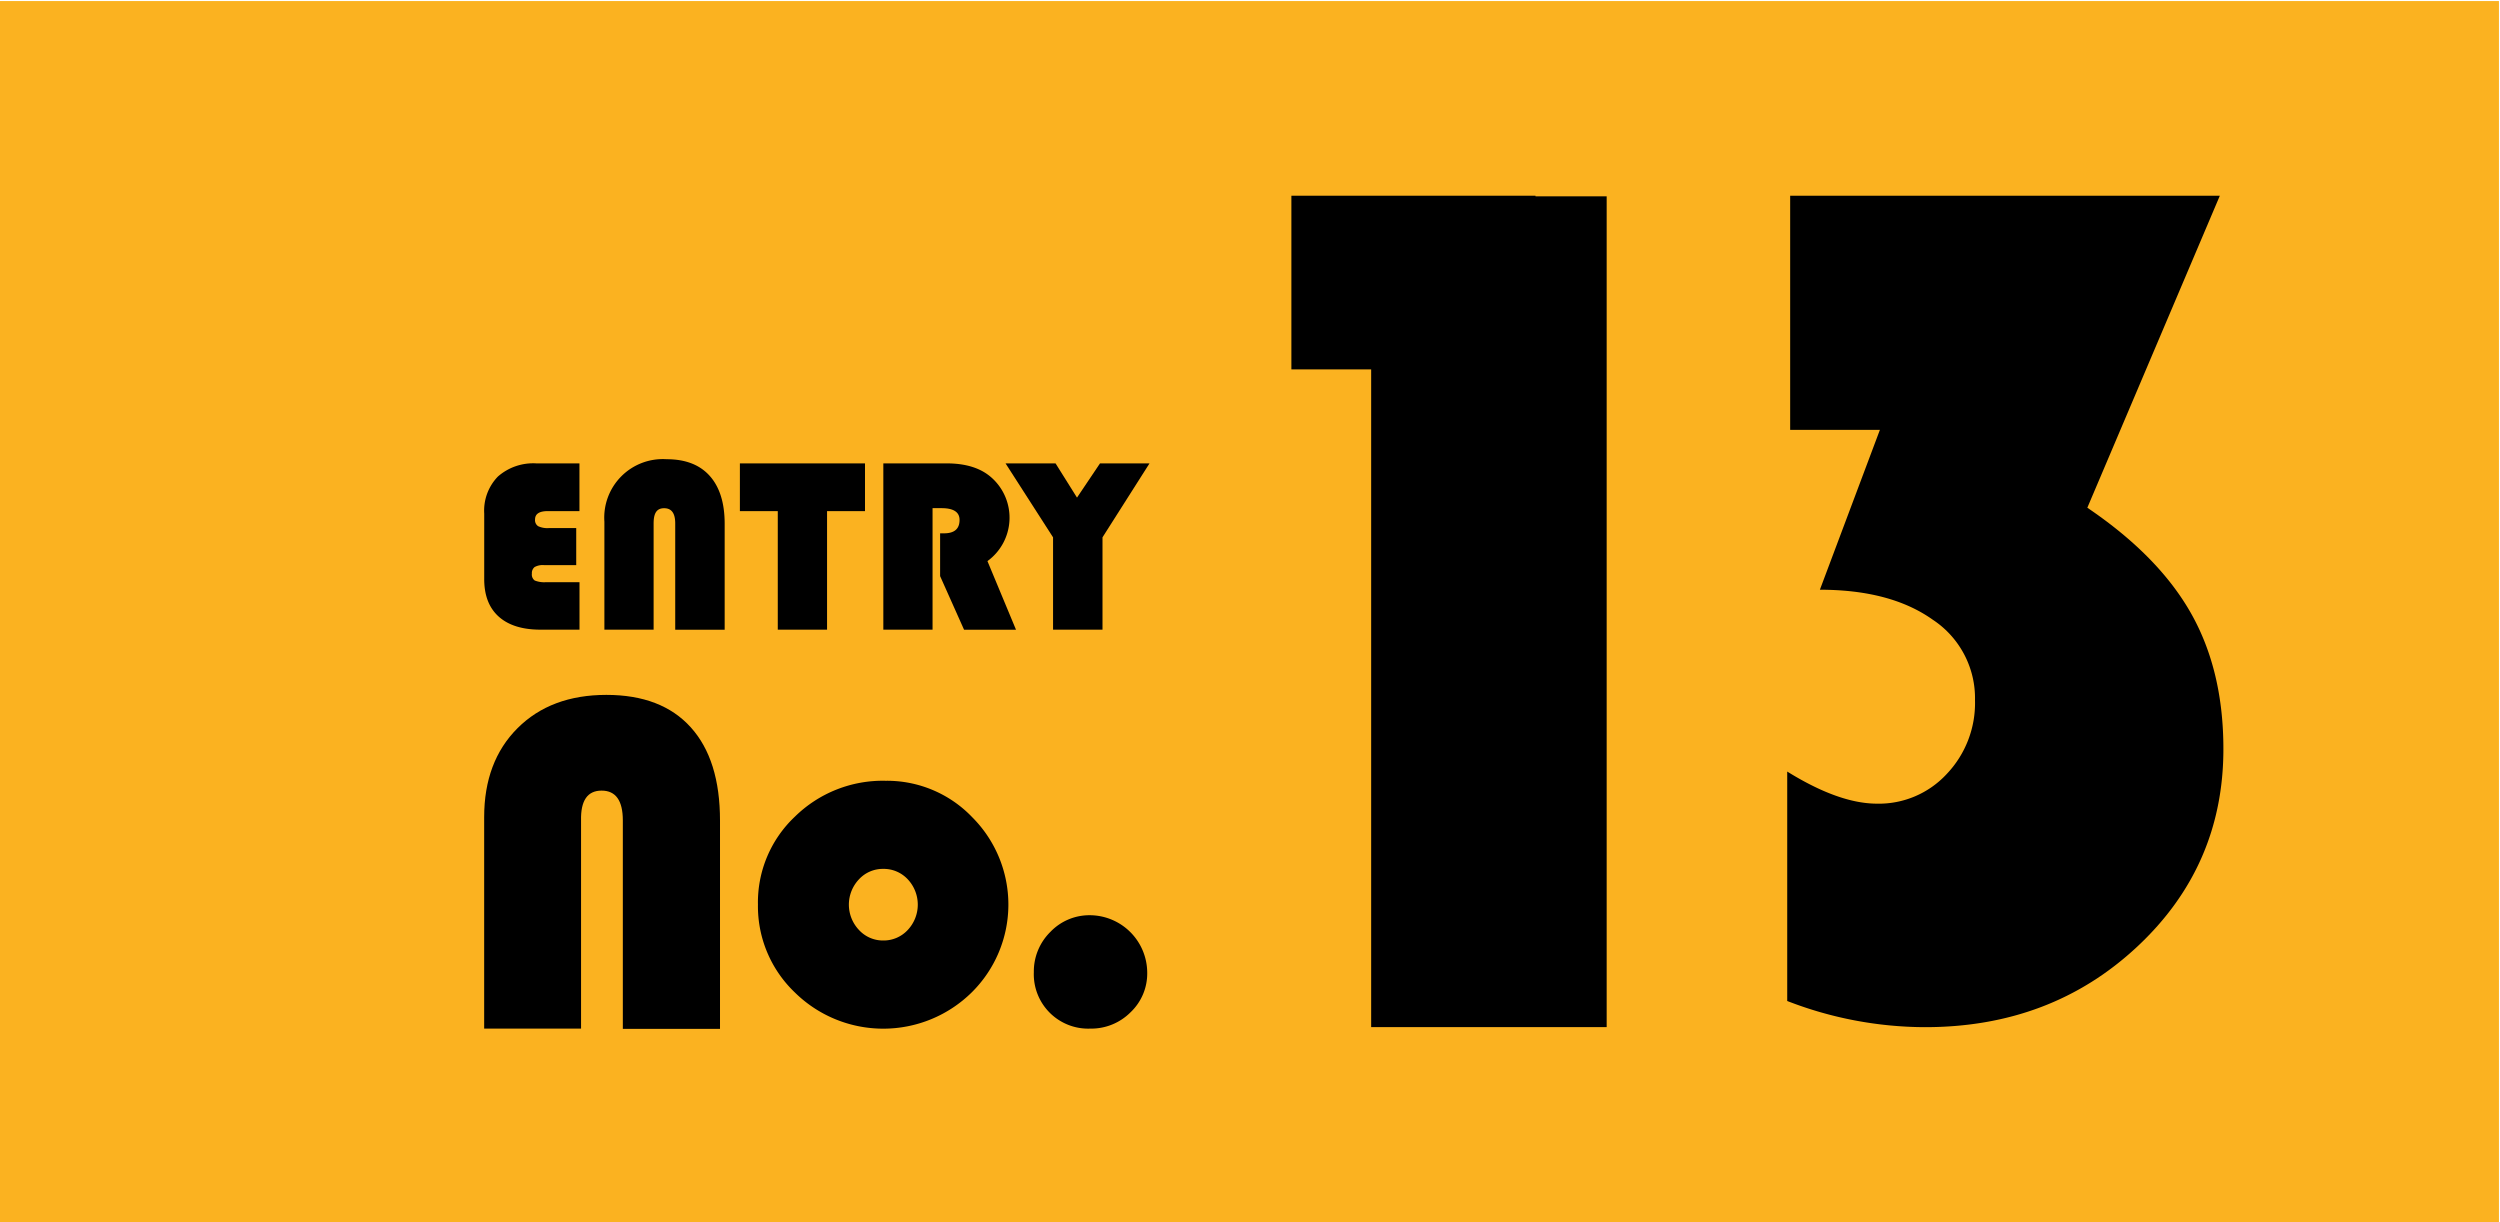 <svg id="レイヤー_1" data-name="レイヤー 1" xmlns="http://www.w3.org/2000/svg" viewBox="0 0 450 220"><defs><style>.cls-1{fill:#fbb220;}</style></defs><rect class="cls-1" x="-0.19" y="0.19" width="450" height="220"/><path d="M103.72,95.05v6.67H97.91a3,3,0,0,0-1.68.35,1.37,1.37,0,0,0-.49,1.18,1.32,1.32,0,0,0,.51,1.24,4.59,4.59,0,0,0,2.06.3h6v8.55h-7q-4.93,0-7.55-2.36t-2.6-6.81V92.44a8.81,8.81,0,0,1,2.46-6.66,9.62,9.62,0,0,1,6.94-2.37h7.74V92H98.61c-1.53,0-2.3.5-2.3,1.5a1.29,1.29,0,0,0,.55,1.21,3.93,3.93,0,0,0,2,.34Z"/><path d="M108.79,113.34V93.91A10.54,10.54,0,0,1,120,82.66q5.07,0,7.75,3t2.69,8.57v19.12h-8.9V94.22c0-1.83-.65-2.74-2-2.74s-1.89.91-1.89,2.74v19.12Z"/><path d="M148.87,92v21.34H140V92h-6.82V83.41h22.52V92Z"/><path d="M167.86,91.46v21.88H159V83.41h11.42q5.22,0,8.09,2.59a9.66,9.66,0,0,1-.77,15l5.14,12.35h-9.35l-4.31-9.65V96h.7c1.87,0,2.8-.8,2.8-2.41,0-1.41-1.08-2.12-3.24-2.12Z"/><path d="M206.91,83.41l-8.46,13.31v16.62h-8.9V96.72L181,83.41h9l3.86,6.16,4.14-6.16Z"/><path d="M87.15,185.15V147.08q0-10,6-16t16-6q9.92,0,15.19,5.84t5.26,16.81v37.47H112.11V147.68q0-5.37-3.82-5.37t-3.7,5.37v37.47Z"/><path d="M159.41,140.54A21.23,21.23,0,0,1,175,147.1a22.24,22.24,0,0,1-.08,31.52,22.68,22.68,0,0,1-31.87,0,21.44,21.44,0,0,1-6.62-15.79A21.2,21.2,0,0,1,143.08,147,22.56,22.56,0,0,1,159.41,140.54ZM159,156.4a5.84,5.84,0,0,0-4.38,1.87,6.63,6.63,0,0,0,0,9.13,5.86,5.86,0,0,0,4.36,1.89,5.92,5.92,0,0,0,4.41-1.89,6.66,6.66,0,0,0,0-9.13A5.9,5.9,0,0,0,159,156.4Z"/><path d="M196.23,164.74a10.38,10.38,0,0,1,10.27,10.31,9.62,9.62,0,0,1-3,7.16,10,10,0,0,1-7.26,2.94A9.79,9.79,0,0,1,186.09,175a10,10,0,0,1,3-7.28A9.72,9.72,0,0,1,196.23,164.74Z"/><path d="M289.2,35.34V184.88H246.81V35.34Z"/><path d="M322.23,35.23h77.34L375.72,91.39q12.82,8.67,18.66,19t5.83,24.44q0,21.08-15.51,35.57t-38.19,14.49a68.9,68.9,0,0,1-24.81-4.71V138.88q9.3,5.77,16.15,5.78a16.64,16.64,0,0,0,12.57-5.35,18.52,18.52,0,0,0,5.08-13.26,16.93,16.93,0,0,0-7.6-14.5q-7.59-5.4-20.32-5.4l10.8-28.77H322.23Z"/><rect x="232.45" y="35.23" width="43.94" height="31.26"/></svg>